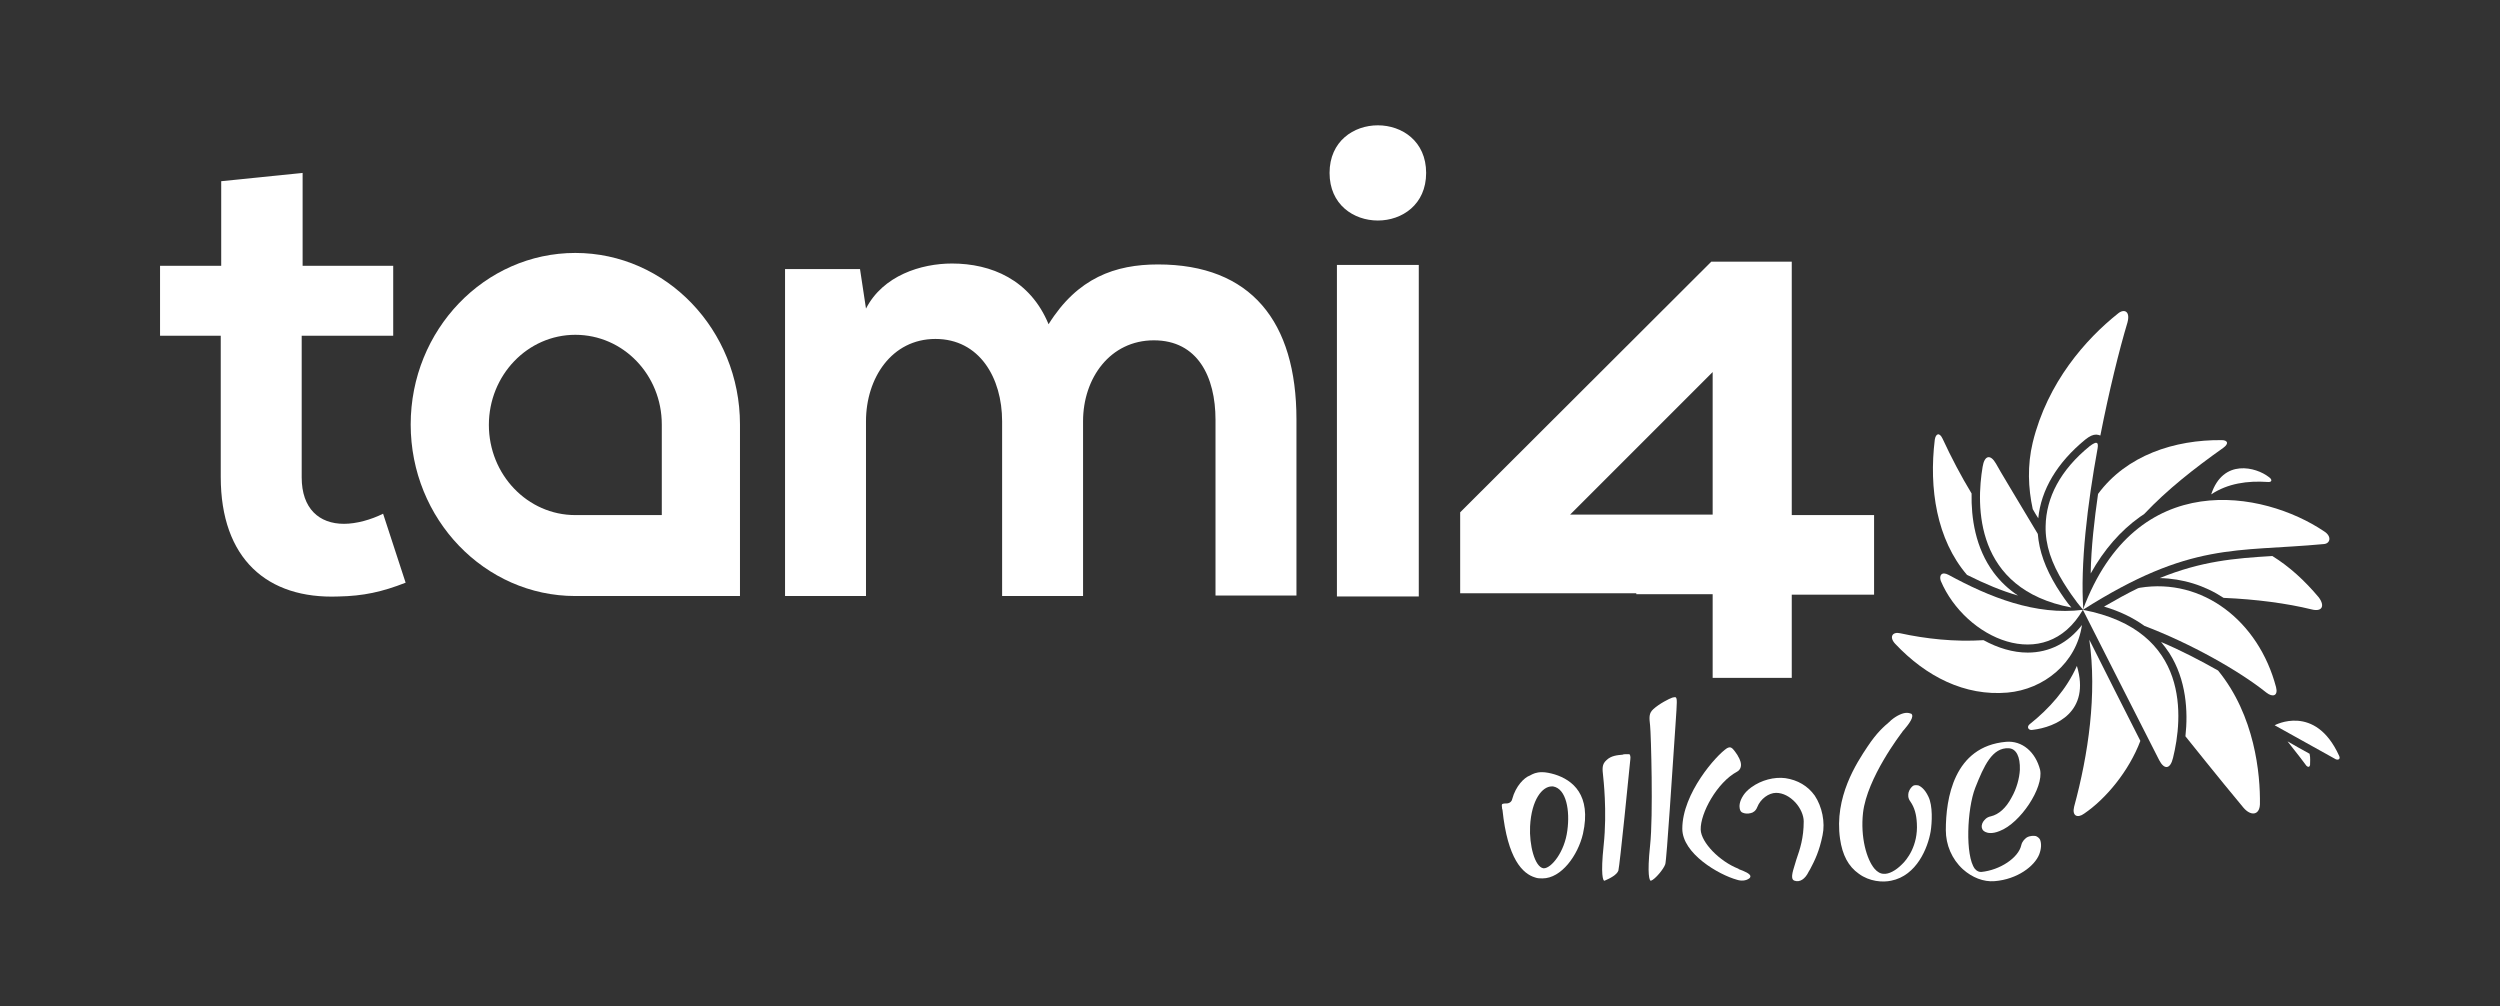<?xml version="1.0" encoding="utf-8"?>
<!-- Generator: Adobe Illustrator 24.3.0, SVG Export Plug-In . SVG Version: 6.00 Build 0)  -->
<svg version="1.1" xmlns="http://www.w3.org/2000/svg" xmlns:xlink="http://www.w3.org/1999/xlink" x="0px" y="0px"
	 viewBox="0 0 543.6 218.8" style="enable-background:new 0 0 543.6 218.8;" xml:space="preserve">
<rect x="0" y="0" width="543.6" height="218.8" fill="#333333" stroke="none"/>
<style type="text/css">
	.st0{fill:#231F20;}
	.st1{fill:#FFFFFF;}
	.st2{fill:none;stroke:#FFFFFF;stroke-width:6.678;stroke-linecap:round;stroke-linejoin:round;stroke-miterlimit:3.864;}
	.st3{fill:#221F20;}
	.st4{fill:none;}
	.st5{fill:#818181;}
	.st6{fill:#58595B;}
	.st7{clip-path:url(#SVGID_2_);}
	.st8{clip-path:url(#SVGID_4_);fill:#FFFFFF;}
	.st9{fill:none;stroke:#FFFFFF;stroke-width:9.642;}
	.st10{fill:none;stroke:#FFFFFF;stroke-width:4.449;stroke-miterlimit:10;}
	.st11{fill-rule:evenodd;clip-rule:evenodd;fill:#FFFFFF;}
	.st12{fill:#FFFFFF;stroke:#FFFFFF;stroke-width:1.981;stroke-miterlimit:10;}
	.st13{fill:none;stroke:#FFFFFF;stroke-width:3.651;stroke-miterlimit:10;}
	.st14{clip-path:url(#SVGID_6_);fill:#FFFFFF;}
	.st15{clip-path:url(#SVGID_8_);fill:#FFFFFF;}
	.st16{clip-path:url(#SVGID_10_);fill:#FFFFFF;}
	.st17{clip-path:url(#SVGID_12_);fill:#FFFFFF;}
	.st18{clip-path:url(#SVGID_14_);fill:#FFFFFF;}
	.st19{clip-path:url(#SVGID_38_);}
	.st20{fill:#FFFFFF;stroke:#FFFFFF;stroke-miterlimit:10;}
	.st21{clip-path:url(#SVGID_40_);fill:#FFFFFF;}
	.st22{clip-path:url(#SVGID_42_);fill:#FFFFFF;}
	.st23{clip-path:url(#SVGID_44_);fill:#FFFFFF;}
	.st24{clip-path:url(#SVGID_46_);fill:#FFFFFF;}
	.st25{clip-path:url(#SVGID_48_);fill:#FFFFFF;}
	.st26{clip-path:url(#SVGID_50_);}
	.st27{clip-path:url(#SVGID_52_);}
	.st28{clip-path:url(#SVGID_54_);fill:#FFFFFF;}
</style>
<g id="Layer_1">
</g>
<g id="Layer_2">
</g>
<g id="Layer_3">
</g>
<g id="Layer_4">
	<g>
		<rect class="st4" width="543.6" height="218.8"/>
		<g>
			<g>
				<path class="st1" d="M65.8,37.6v20.2h19.7V73H65.6v30.8c0,6.8,3.8,10.1,9.2,10.1c2.7,0,5.9-0.9,8.5-2.2l4.9,15
					c-5.1,2-9.2,2.9-14.6,3c-15.5,0.6-25.6-8.2-25.6-26V73H34.8V57.8h13.3V39.4L65.8,37.6z"/>
				<path class="st1" d="M217.9,129.6v-38c0-9.4-4.9-17.9-14.5-17.9c-9.5,0-15.1,8.5-15.1,17.9v38h-17.6V58.5H187l1.3,8.6
					c3.7-7.2,12-9.8,18.7-9.8c8.5,0,17,3.5,21,13.2c6.3-10.1,14.5-13,23.8-13c20.2,0,30.1,12.4,30.1,33.7v38.3h-17.6V91.3
					c0-9.4-3.9-17.3-13.4-17.3c-9.5,0-15.4,8.2-15.4,17.6v38H217.9z"/>
				<path class="st1" d="M310.1,37.6c0,13.8-21,13.8-21,0C289.1,23.8,310.1,23.8,310.1,37.6z M290.7,57.6v72.1h17.8V57.6H290.7z"/>
				<path class="st1" d="M372.4,147.3v-18.1h-16.6V129h-38.3v-17.6l54.6-54.5h17.5v54.9h0v0.2h17.9v17.3h-17.9v18.1H372.4z
					 M341.4,111.9h31V80.9L341.4,111.9z"/>
				<path class="st1" d="M125.1,129.6c-19.7,0-35.8-16.7-35.8-37.3c0-20.6,16.1-37.3,35.8-37.3s35.8,16.7,35.8,37.3v37.3H125.1z
					 M125.1,72.8c-10.4,0-18.8,8.8-18.8,19.6c0,10.8,8.4,19.6,18.8,19.6h18.8V92.3C143.9,81.5,135.5,72.8,125.1,72.8z"/>
			</g>
			<g>
				<path class="st1" d="M353.8,164c-0.1,0-0.3,0-0.5,0l0,0c-0.1,0-0.3,0-0.5,0.1c-1.1,0.1-2.5,0.2-3.5,1.2l0,0
					c-1,0.9-0.9,1.8-0.7,3.6c0,0.1,0.9,7.4,0.1,14.9c-0.7,6.6-0.1,7.6,0.1,7.7c0,0,0,0,0.1,0c1.2-0.5,2.7-1.3,3-2.2
					c0.3-1.1,2.4-22.1,2.6-24.2c0.1-0.7-0.1-1-0.2-1.1C354.1,164,354,164,353.8,164z"/>
				<path class="st1" d="M364.1,151.6c-0.2,0-0.4,0.1-0.5,0.1c-0.6,0.2-2.8,1.3-4.1,2.5l0,0c-1,0.9-0.9,1.8-0.7,3.6
					c0.2,1.8,0.7,19.6,0,26c-0.7,6.6-0.1,7.6,0.1,7.7c0,0,0,0,0.1,0c0.9-0.3,2.8-2.6,3.1-3.6c0.3-0.9,1.6-21.3,2.2-30
					c0.2-2.7,0.3-4.7,0.3-5.1c0-0.6,0-1.1-0.3-1.2C364.3,151.6,364.2,151.6,364.1,151.6z"/>
				<path class="st1" d="M376.1,162.5c-0.2,0-0.4,0.1-0.6,0.2c-2.3,1.5-9.7,9.8-9.7,17.5c0,5.4,7.9,10,11.9,11.1
					c0.9,0.3,1.9,0.2,2.5-0.2c0.2-0.1,0.4-0.3,0.4-0.5c0.1-0.6-1.4-1.2-2.5-1.6l-0.1-0.1c-4.1-1.6-8.1-5.7-8.2-8.5
					c-0.1-3.6,3.6-10.3,7.9-12.6c0.4-0.2,0.7-0.6,0.8-1c0.2-0.7-0.1-1.6-0.6-2.4l-0.1-0.2C377,163,376.6,162.5,376.1,162.5z"/>
				<path class="st1" d="M414.6,155c-0.9,0-2.2,0.6-3.4,1.6l-0.3,0.3c-1.3,1.1-2.8,2.4-4.8,5.4c-2.4,3.6-7.3,11-6,20.1
					c0.5,3.5,1.8,6,4.1,7.6c2.3,1.7,5.2,1.9,7,1.5c5.6-1.1,8-7.2,8.6-10.7c0.3-1.9,0.5-5.6-0.5-7.6c-0.8-1.7-1.7-2.2-2.1-2.4
					c-0.4-0.1-0.8-0.1-1.1,0c-0.4,0.2-0.9,0.8-1.1,1.5c-0.1,0.5-0.2,1.2,0.4,2c0.9,1.3,1.3,2.8,1.4,4.7c0.3,4.9-2.2,8-3.3,9
					c-1.3,1.3-2.8,2.1-3.9,2c-0.7,0-1.4-0.4-2-1.1c-1.7-2-3.1-6.8-2.5-12.2c0.9-7.6,8.2-17.1,8.5-17.5c0.1-0.2,0.2-0.3,0.4-0.5
					c1.1-1.3,2.3-2.9,1.6-3.5C415.3,155.1,415,155,414.6,155z"/>
				<path class="st1" d="M386.2,172.4C386.2,172.4,386.2,172.4,386.2,172.4c1.5,0,3,0.8,4.2,2.1c1.1,1.2,1.8,2.8,1.8,4.1
					c0,3.6-0.8,6-1.6,8.3c-0.1,0.3-0.2,0.7-0.3,1c-0.6,1.9-1,3.3-0.1,3.6c1.1,0.4,2.3-0.3,3.1-2l0.3-0.5c1-1.9,2-3.9,2.7-7.4v0
					c0.6-2.8-0.1-6.2-1.7-8.6c-1.5-2.1-3.7-3.4-6.4-3.8c-2.4-0.3-5.2,0.4-7.4,2c-0.7,0.5-1.3,1.1-1.7,1.7c-1,1.5-0.9,2.5-0.8,3
					c0.1,0.4,0.3,0.7,0.6,0.8c0.4,0.2,1.1,0.3,1.8,0.1c0.5-0.1,1.1-0.5,1.4-1.3C382.8,173.7,384.6,172.4,386.2,172.4z"/>
				<g>
					<g>
						<path class="st11" d="M441.3,157.5c4.3-3.4,8.1-7.7,10.3-12.7c3,10-4.6,13.3-9.6,13.9C441.1,158.9,440.6,158.1,441.3,157.5z"
							/>
						<path class="st11" d="M497.4,161.2c1.9,2.4,4,5.1,4.1,5.3c0.3,0.3,0.7,0.4,0.8-0.2c0-0.6,0.1-1.5-0.1-2.4
							C500.6,163,498.9,162.1,497.4,161.2z"/>
						<path class="st11" d="M493.1,104.8c-4.4-0.3-8.7,0.3-12.3,2.7c2.6-7.9,9.8-5.9,12.5-3.8C494.2,104.3,494,104.9,493.1,104.8z"
							/>
						<path class="st11" d="M433.5,124.5c-4-5.4-4.9-11.9-4.8-17.2c-2.3-3.8-4.4-7.8-6.3-11.9c-0.7-1.5-1.5-1.1-1.7,0.2
							c-1.3,10.6,0.4,21.7,7,29.4c4,2,7.6,3.5,11.1,4.5C436.7,128.1,435,126.5,433.5,124.5z"/>
						<path class="st11" d="M440.9,141.9c-3.2,0-6.5-1-9.6-2.7c-6.3,0.4-12.6-0.3-18.1-1.5c-1.7-0.4-2.5,0.8-1.1,2.3
							c6.7,7.1,15.1,11.4,24.4,10.6c7.9-0.7,15-6.4,16.2-14.7C449.7,139.8,445.6,141.9,440.9,141.9z"/>
						<path class="st11" d="M482.3,145.8c-3.9-2.2-8.1-4.4-12.4-6.2c0.6,0.7,1.2,1.5,1.8,2.4c3.7,5.8,4.1,12.7,3.5,18.1
							c6.4,8,11.9,14.7,12.6,15.5c1.6,1.9,3.5,1.7,3.6-0.7C491.5,168.3,490.3,155.6,482.3,145.8z"/>
						<path class="st11" d="M454.3,139.1c1.7,11.8-0.2,24.9-3.3,36.3c-0.5,2,0.7,2.6,2.2,1.5c4.7-3.2,9.7-9.2,12.2-15.8
							C462.4,155.2,457.4,145.3,454.3,139.1z"/>
						<path class="st11" d="M494.1,120.9c-8.3,0.5-15.4,1.1-24.5,4.8c5,0.1,9.8,1.6,13.9,4.3c7.1,0.3,13.8,1.2,19.1,2.5
							c2.3,0.6,3-0.7,1.6-2.6C501.1,126.2,497.8,123.2,494.1,120.9z"/>
						<path class="st11" d="M465.3,127.8l-0.4,0.1c-2.3,1.1-4.8,2.5-7.4,4c3.4,1,6.3,2.4,8.8,4.2c10,3.8,20.5,9.7,26.5,14.5
							c1.4,1.1,2.6,0.7,2.1-1.2C491.1,135,478.9,125.6,465.3,127.8z"/>
						<path class="st11" d="M505.3,118.3c-19.2,1.8-28.9-0.6-52.4,14.3c11.6-31.2,39.3-25.9,52.4-17.1
							C507.1,116.6,506.7,118.2,505.3,118.3z"/>
						<path class="st11" d="M452.9,132.6c-10.3,1.3-20.4-2.8-29.2-7.6c-1.5-0.8-2.1,0.1-1.7,1.3
							C427.3,138.8,444.7,146.8,452.9,132.6z"/>
						<path class="st11" d="M452.9,132.6c0,0,15.5,30.6,16.6,32.7c1.1,2.1,2.4,2,3-0.5C474.6,156.3,476.5,137.1,452.9,132.6z"/>
						<path class="st11" d="M462.3,67.8c-0.4-0.3-1.1-0.2-1.8,0.4c-6.9,5.5-15.3,14.9-18.5,28c-1.2,5-1,9.9,0,14.5
							c0.4,0.7,0.8,1.4,1.2,2c0.6-6.2,4.1-12.1,10.2-17.1c1-0.8,1.7-1.1,2.4-1.1c0.3,0,0.6,0.1,0.9,0.2c1.9-9.7,4.1-18.6,5.9-24.6
							C463,68.6,462.6,68,462.3,67.8z"/>
						<path class="st11" d="M483.1,95.7c-10.3-0.1-20.7,3.3-26.9,11.7c-0.8,5.6-1.5,11.6-1.6,17.3c2.9-5.2,6.5-9.3,10.7-12.3
							c0.3-0.2,0.6-0.4,0.9-0.6c5.1-5.4,11-10,17.2-14.4C484.8,96.4,484.3,95.7,483.1,95.7z"/>
						<path class="st11" d="M447.2,127.6c-2.5-4.1-3.8-7.8-4.1-11.5c-4.3-7.2-8.6-14.3-9.1-15.3c-1.2-2.1-2.5-1.8-2.9,0.7
							c-1.4,8.3-1.9,26.6,19.3,30.6C449.5,131.1,448.4,129.5,447.2,127.6z"/>
						<path class="st11" d="M448.7,126.7c2.3,3.7,4.2,5.9,4.3,5.9c-0.7-9.9,0.9-23,3.1-35.1v0c0.1-0.6,0.1-1.1-0.2-1.2
							c-0.2-0.1-0.7,0.1-1.5,0.7c-6.4,5.2-9.5,11.2-9.6,17.4C444.7,118.5,446.1,122.5,448.7,126.7z"/>
						<path class="st11" d="M507.9,165.1c-0.4-0.2-13.3-7.4-13.3-7.4s8.8-4.8,14,6.6C509,165.1,508.4,165.3,507.9,165.1z"/>
					</g>
				</g>
				<path class="st1" d="M436.2,161.3c-11.4,1-13.1,12.4-13.1,19.2c0,3.2,1.3,6.3,3.7,8.5c2,1.8,4.5,2.8,6.9,2.6
					c5-0.4,8.7-3.3,9.7-5.8c0.5-1.3,0.5-2.4,0.2-3.2c-0.2-0.4-0.5-0.6-0.9-0.8c-0.5-0.1-1.3-0.1-2,0.3c-0.4,0.3-1,0.8-1.2,1.7
					c-0.6,2.7-4.6,5.4-8.7,5.8c-0.4,0-0.9-0.1-1.4-0.7c-2.1-2.8-1.7-13,0.1-17.6c1.9-4.8,3.7-8.8,7.3-8.6c1.6,0.1,2.5,1.8,2.4,4.7
					c-0.1,1.8-0.7,4.1-1.8,6c-1.2,2.3-2.8,3.7-4.5,4.1c-1,0.2-1.4,0.8-1.7,1.2c-0.3,0.5-0.4,1.1-0.2,1.5c0.1,0.3,0.3,0.5,0.7,0.7
					c0.4,0.2,1.4,0.5,3.1-0.2c4.5-1.7,9.6-9.4,8.8-13.3C442.6,163.5,439.7,161,436.2,161.3L436.2,161.3z"/>
				<path class="st1" d="M338.1,168.4c-1-0.3-2-0.5-2.8-0.5c-1.3,0-2,0.4-2.4,0.6c-0.2,0.1-0.3,0.2-0.4,0.2c-1,0.4-2.9,2.1-3.7,5.1
					c-0.1,0.5-0.6,0.9-1.2,0.9h-0.2c-0.7,0-0.8,0.2-0.8,0.2c0,0-0.1,0.1,0,0.7c0,0.1,0,0.3,0.1,0.5c1.1,10.7,4.4,13.9,7.1,14.7
					c0.5,0.2,1.1,0.2,1.6,0.2c4.1,0,7.7-5,8.8-9.7C346.1,172.8,341.9,169.6,338.1,168.4z M340.8,180.6c-0.6,4.7-3.5,8.2-5.1,8.2
					c0,0-0.1,0-0.1,0c-1.9-0.3-3.1-5.1-2.9-9.1c0.3-5.9,2.7-8.7,4.7-8.7c0.1,0,0.2,0,0.3,0C340.6,171.5,341.4,176.3,340.8,180.6z"/>
			</g>
		</g>
	</g>
</g>
<g id="Layer_5">
</g>
<g id="Layer_6">
</g>
<g id="Layer_7">
</g>
<g id="Layer_8">
</g>
</svg>
